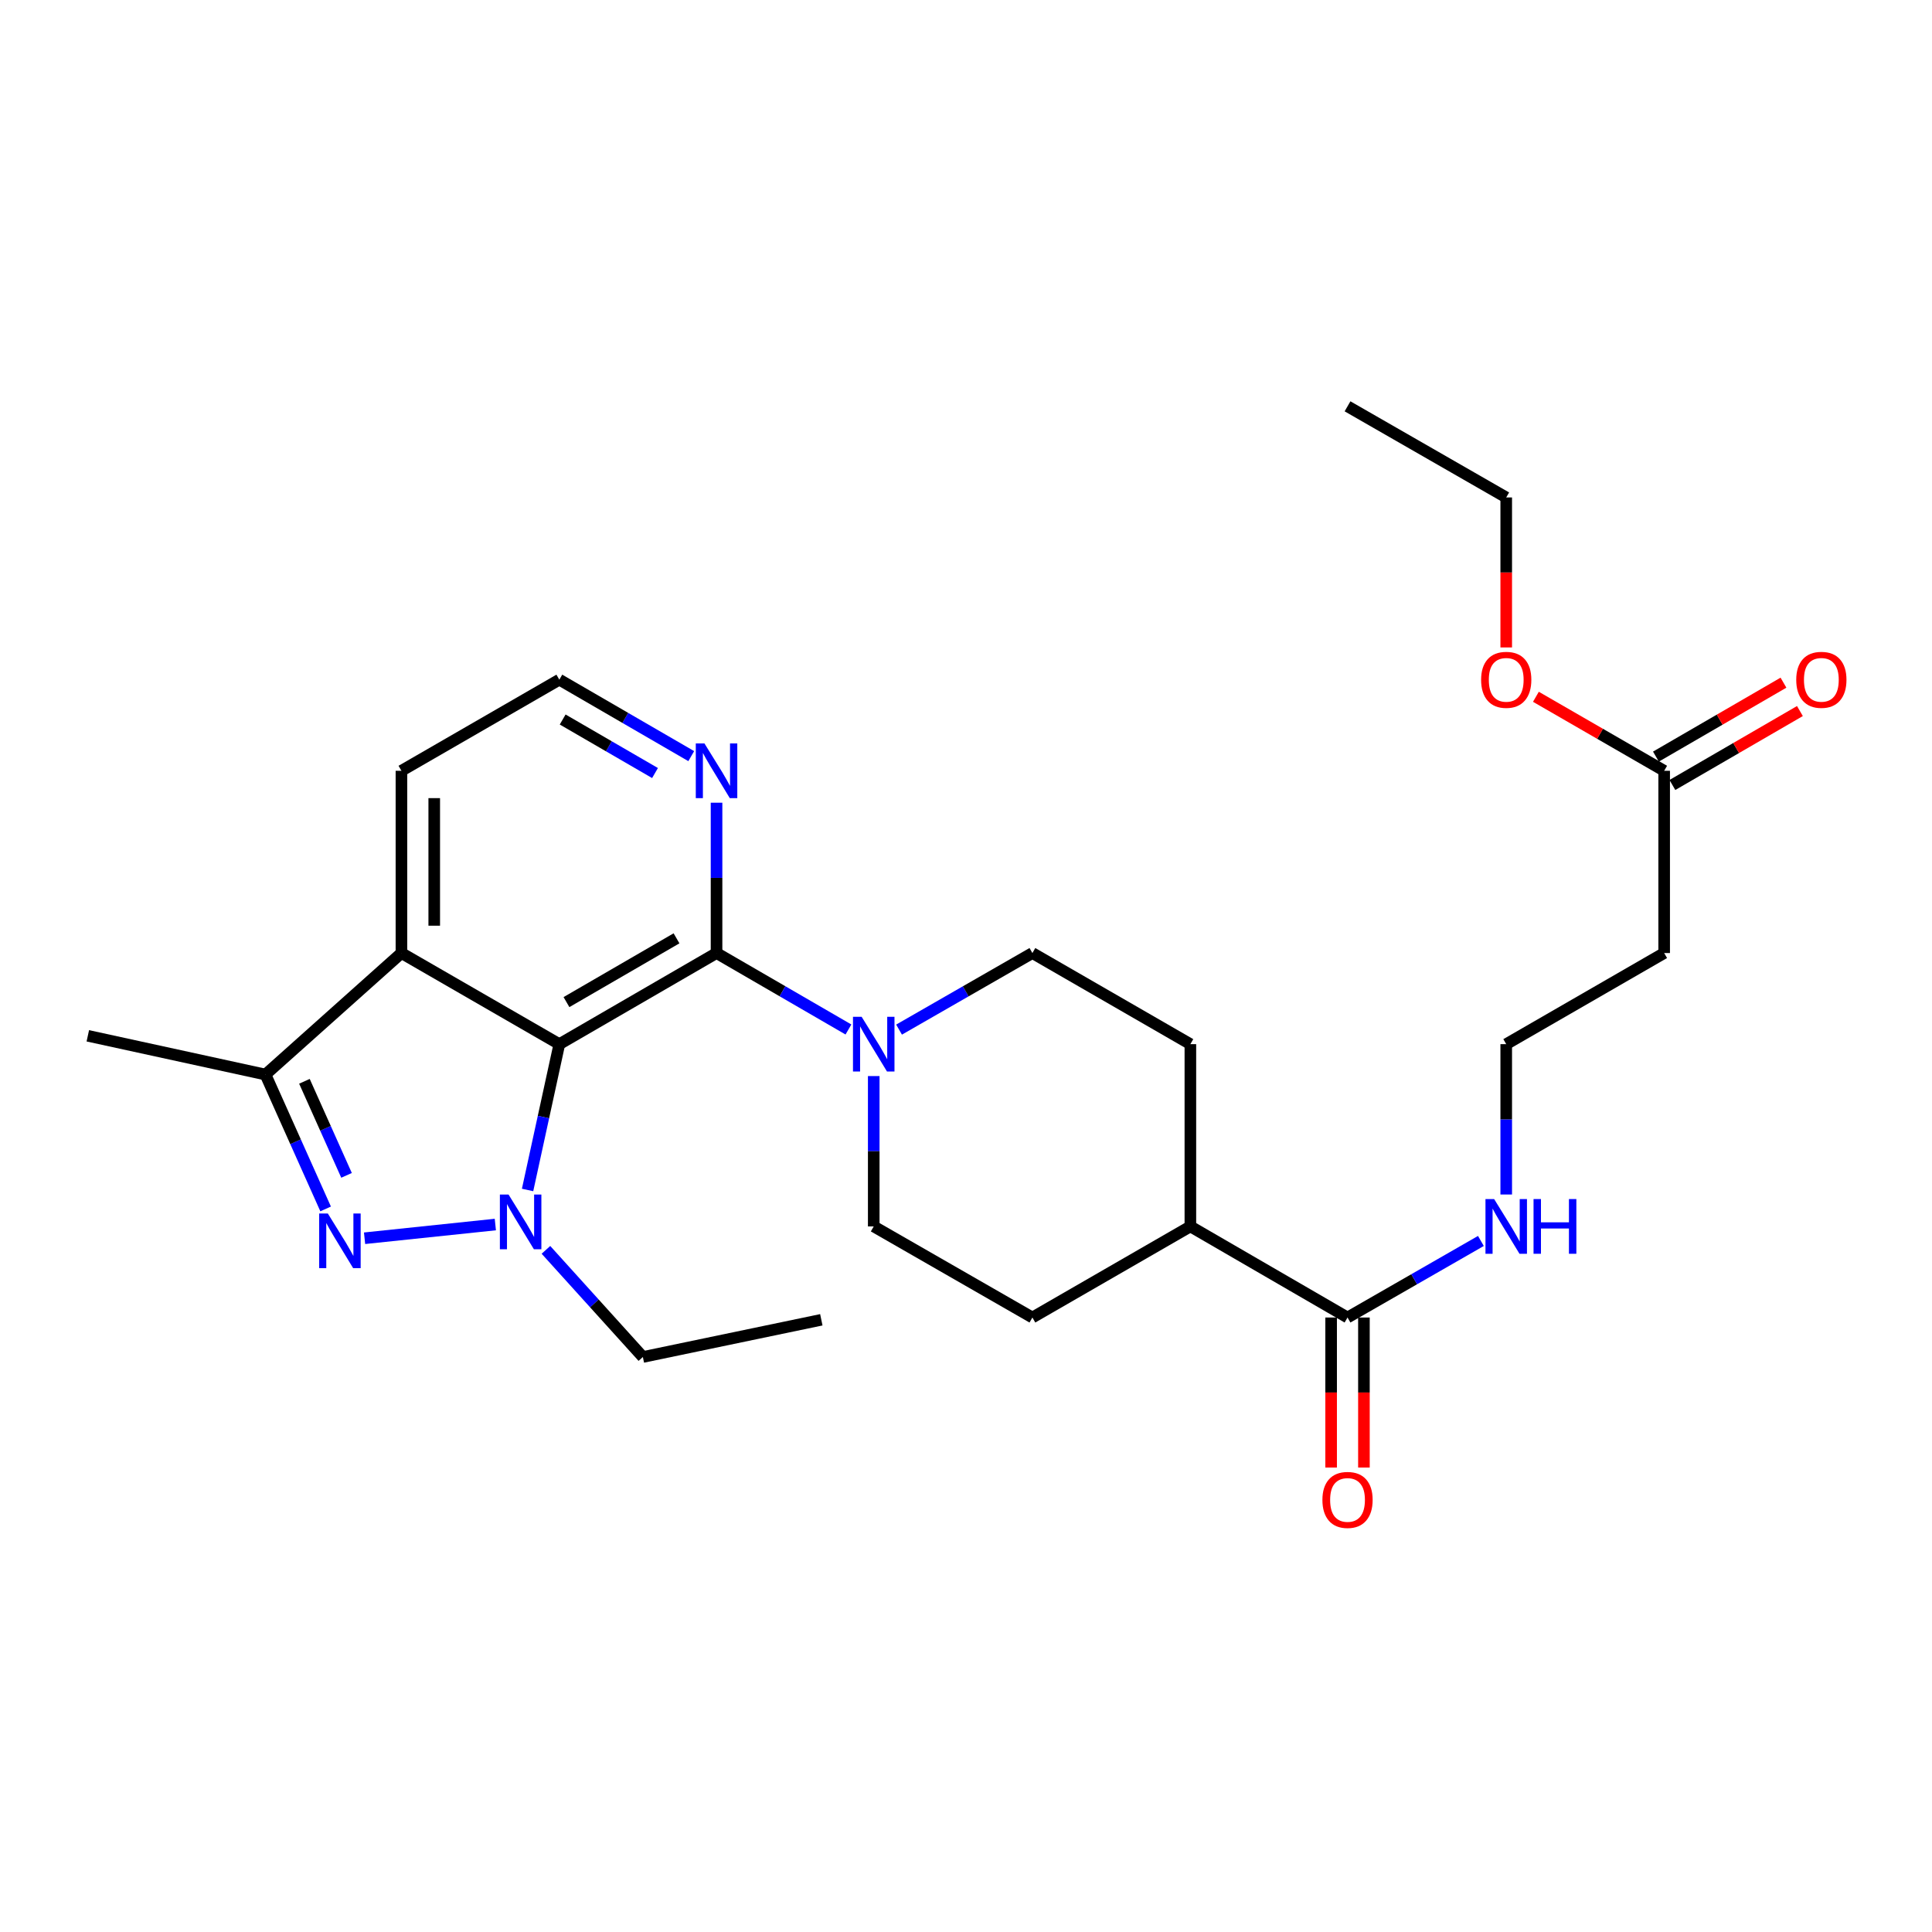 <?xml version='1.0' encoding='iso-8859-1'?>
<svg version='1.1' baseProfile='full'
              xmlns='http://www.w3.org/2000/svg'
                      xmlns:rdkit='http://www.rdkit.org/xml'
                      xmlns:xlink='http://www.w3.org/1999/xlink'
                  xml:space='preserve'
width='1000px' height='1000px' viewBox='0 0 1000 1000'>
<!-- END OF HEADER -->
<rect style='opacity:1.0;fill:#FFFFFF;stroke:none' width='1000' height='1000' x='0' y='0'> </rect>
<path class='bond-0' d='M 289.51,540.452 L 281.291,578.191' style='fill:none;fill-rule:evenodd;stroke:#000000;stroke-width:6px;stroke-linecap:butt;stroke-linejoin:miter;stroke-opacity:1' />
<path class='bond-0' d='M 281.291,578.191 L 273.072,615.93' style='fill:none;fill-rule:evenodd;stroke:#0000FF;stroke-width:6px;stroke-linecap:butt;stroke-linejoin:miter;stroke-opacity:1' />
<path class='bond-2' d='M 289.51,540.452 L 370.881,493.292' style='fill:none;fill-rule:evenodd;stroke:#000000;stroke-width:6px;stroke-linecap:butt;stroke-linejoin:miter;stroke-opacity:1' />
<path class='bond-2' d='M 293.202,518.689 L 350.162,485.677' style='fill:none;fill-rule:evenodd;stroke:#000000;stroke-width:6px;stroke-linecap:butt;stroke-linejoin:miter;stroke-opacity:1' />
<path class='bond-3' d='M 289.51,540.452 L 207.781,493.292' style='fill:none;fill-rule:evenodd;stroke:#000000;stroke-width:6px;stroke-linecap:butt;stroke-linejoin:miter;stroke-opacity:1' />
<path class='bond-1' d='M 256.385,633.817 L 188.7,640.915' style='fill:none;fill-rule:evenodd;stroke:#0000FF;stroke-width:6px;stroke-linecap:butt;stroke-linejoin:miter;stroke-opacity:1' />
<path class='bond-18' d='M 282.574,646.922 L 307.66,674.652' style='fill:none;fill-rule:evenodd;stroke:#0000FF;stroke-width:6px;stroke-linecap:butt;stroke-linejoin:miter;stroke-opacity:1' />
<path class='bond-18' d='M 307.66,674.652 L 332.747,702.383' style='fill:none;fill-rule:evenodd;stroke:#000000;stroke-width:6px;stroke-linecap:butt;stroke-linejoin:miter;stroke-opacity:1' />
<path class='bond-27' d='M 168.544,625.736 L 152.976,590.96' style='fill:none;fill-rule:evenodd;stroke:#0000FF;stroke-width:6px;stroke-linecap:butt;stroke-linejoin:miter;stroke-opacity:1' />
<path class='bond-27' d='M 152.976,590.96 L 137.408,556.185' style='fill:none;fill-rule:evenodd;stroke:#000000;stroke-width:6px;stroke-linecap:butt;stroke-linejoin:miter;stroke-opacity:1' />
<path class='bond-27' d='M 179.369,608.366 L 168.472,584.023' style='fill:none;fill-rule:evenodd;stroke:#0000FF;stroke-width:6px;stroke-linecap:butt;stroke-linejoin:miter;stroke-opacity:1' />
<path class='bond-27' d='M 168.472,584.023 L 157.574,559.681' style='fill:none;fill-rule:evenodd;stroke:#000000;stroke-width:6px;stroke-linecap:butt;stroke-linejoin:miter;stroke-opacity:1' />
<path class='bond-5' d='M 370.881,493.292 L 405.016,513.078' style='fill:none;fill-rule:evenodd;stroke:#000000;stroke-width:6px;stroke-linecap:butt;stroke-linejoin:miter;stroke-opacity:1' />
<path class='bond-5' d='M 405.016,513.078 L 439.151,532.864' style='fill:none;fill-rule:evenodd;stroke:#0000FF;stroke-width:6px;stroke-linecap:butt;stroke-linejoin:miter;stroke-opacity:1' />
<path class='bond-7' d='M 370.881,493.292 L 370.881,454.386' style='fill:none;fill-rule:evenodd;stroke:#000000;stroke-width:6px;stroke-linecap:butt;stroke-linejoin:miter;stroke-opacity:1' />
<path class='bond-7' d='M 370.881,454.386 L 370.881,415.48' style='fill:none;fill-rule:evenodd;stroke:#0000FF;stroke-width:6px;stroke-linecap:butt;stroke-linejoin:miter;stroke-opacity:1' />
<path class='bond-4' d='M 207.781,493.292 L 137.408,556.185' style='fill:none;fill-rule:evenodd;stroke:#000000;stroke-width:6px;stroke-linecap:butt;stroke-linejoin:miter;stroke-opacity:1' />
<path class='bond-21' d='M 207.781,493.292 L 207.781,398.962' style='fill:none;fill-rule:evenodd;stroke:#000000;stroke-width:6px;stroke-linecap:butt;stroke-linejoin:miter;stroke-opacity:1' />
<path class='bond-21' d='M 224.759,479.142 L 224.759,413.111' style='fill:none;fill-rule:evenodd;stroke:#000000;stroke-width:6px;stroke-linecap:butt;stroke-linejoin:miter;stroke-opacity:1' />
<path class='bond-23' d='M 137.408,556.185 L 45.455,536.133' style='fill:none;fill-rule:evenodd;stroke:#000000;stroke-width:6px;stroke-linecap:butt;stroke-linejoin:miter;stroke-opacity:1' />
<path class='bond-9' d='M 465.349,532.925 L 499.858,513.109' style='fill:none;fill-rule:evenodd;stroke:#0000FF;stroke-width:6px;stroke-linecap:butt;stroke-linejoin:miter;stroke-opacity:1' />
<path class='bond-9' d='M 499.858,513.109 L 534.367,493.292' style='fill:none;fill-rule:evenodd;stroke:#000000;stroke-width:6px;stroke-linecap:butt;stroke-linejoin:miter;stroke-opacity:1' />
<path class='bond-10' d='M 452.242,556.971 L 452.242,595.882' style='fill:none;fill-rule:evenodd;stroke:#0000FF;stroke-width:6px;stroke-linecap:butt;stroke-linejoin:miter;stroke-opacity:1' />
<path class='bond-10' d='M 452.242,595.882 L 452.242,634.792' style='fill:none;fill-rule:evenodd;stroke:#000000;stroke-width:6px;stroke-linecap:butt;stroke-linejoin:miter;stroke-opacity:1' />
<path class='bond-6' d='M 697.476,681.943 L 616.134,634.792' style='fill:none;fill-rule:evenodd;stroke:#000000;stroke-width:6px;stroke-linecap:butt;stroke-linejoin:miter;stroke-opacity:1' />
<path class='bond-13' d='M 688.987,681.943 L 688.987,720.769' style='fill:none;fill-rule:evenodd;stroke:#000000;stroke-width:6px;stroke-linecap:butt;stroke-linejoin:miter;stroke-opacity:1' />
<path class='bond-13' d='M 688.987,720.769 L 688.987,759.595' style='fill:none;fill-rule:evenodd;stroke:#FF0000;stroke-width:6px;stroke-linecap:butt;stroke-linejoin:miter;stroke-opacity:1' />
<path class='bond-13' d='M 705.965,681.943 L 705.965,720.769' style='fill:none;fill-rule:evenodd;stroke:#000000;stroke-width:6px;stroke-linecap:butt;stroke-linejoin:miter;stroke-opacity:1' />
<path class='bond-13' d='M 705.965,720.769 L 705.965,759.595' style='fill:none;fill-rule:evenodd;stroke:#FF0000;stroke-width:6px;stroke-linecap:butt;stroke-linejoin:miter;stroke-opacity:1' />
<path class='bond-15' d='M 697.476,681.943 L 731.994,662.13' style='fill:none;fill-rule:evenodd;stroke:#000000;stroke-width:6px;stroke-linecap:butt;stroke-linejoin:miter;stroke-opacity:1' />
<path class='bond-15' d='M 731.994,662.13 L 766.512,642.316' style='fill:none;fill-rule:evenodd;stroke:#0000FF;stroke-width:6px;stroke-linecap:butt;stroke-linejoin:miter;stroke-opacity:1' />
<path class='bond-28' d='M 357.789,391.373 L 323.65,371.582' style='fill:none;fill-rule:evenodd;stroke:#0000FF;stroke-width:6px;stroke-linecap:butt;stroke-linejoin:miter;stroke-opacity:1' />
<path class='bond-28' d='M 323.65,371.582 L 289.51,351.792' style='fill:none;fill-rule:evenodd;stroke:#000000;stroke-width:6px;stroke-linecap:butt;stroke-linejoin:miter;stroke-opacity:1' />
<path class='bond-28' d='M 339.033,400.124 L 315.135,386.271' style='fill:none;fill-rule:evenodd;stroke:#0000FF;stroke-width:6px;stroke-linecap:butt;stroke-linejoin:miter;stroke-opacity:1' />
<path class='bond-28' d='M 315.135,386.271 L 291.237,372.417' style='fill:none;fill-rule:evenodd;stroke:#000000;stroke-width:6px;stroke-linecap:butt;stroke-linejoin:miter;stroke-opacity:1' />
<path class='bond-8' d='M 861.368,398.962 L 861.368,493.292' style='fill:none;fill-rule:evenodd;stroke:#000000;stroke-width:6px;stroke-linecap:butt;stroke-linejoin:miter;stroke-opacity:1' />
<path class='bond-14' d='M 865.626,406.306 L 898.631,387.171' style='fill:none;fill-rule:evenodd;stroke:#000000;stroke-width:6px;stroke-linecap:butt;stroke-linejoin:miter;stroke-opacity:1' />
<path class='bond-14' d='M 898.631,387.171 L 931.636,368.036' style='fill:none;fill-rule:evenodd;stroke:#FF0000;stroke-width:6px;stroke-linecap:butt;stroke-linejoin:miter;stroke-opacity:1' />
<path class='bond-14' d='M 857.11,391.618 L 890.115,372.483' style='fill:none;fill-rule:evenodd;stroke:#000000;stroke-width:6px;stroke-linecap:butt;stroke-linejoin:miter;stroke-opacity:1' />
<path class='bond-14' d='M 890.115,372.483 L 923.12,353.348' style='fill:none;fill-rule:evenodd;stroke:#FF0000;stroke-width:6px;stroke-linecap:butt;stroke-linejoin:miter;stroke-opacity:1' />
<path class='bond-22' d='M 861.368,398.962 L 828.174,379.808' style='fill:none;fill-rule:evenodd;stroke:#000000;stroke-width:6px;stroke-linecap:butt;stroke-linejoin:miter;stroke-opacity:1' />
<path class='bond-22' d='M 828.174,379.808 L 794.98,360.655' style='fill:none;fill-rule:evenodd;stroke:#FF0000;stroke-width:6px;stroke-linecap:butt;stroke-linejoin:miter;stroke-opacity:1' />
<path class='bond-17' d='M 534.367,493.292 L 616.134,540.452' style='fill:none;fill-rule:evenodd;stroke:#000000;stroke-width:6px;stroke-linecap:butt;stroke-linejoin:miter;stroke-opacity:1' />
<path class='bond-16' d='M 452.242,634.792 L 534.367,681.943' style='fill:none;fill-rule:evenodd;stroke:#000000;stroke-width:6px;stroke-linecap:butt;stroke-linejoin:miter;stroke-opacity:1' />
<path class='bond-11' d='M 616.134,634.792 L 534.367,681.943' style='fill:none;fill-rule:evenodd;stroke:#000000;stroke-width:6px;stroke-linecap:butt;stroke-linejoin:miter;stroke-opacity:1' />
<path class='bond-29' d='M 616.134,634.792 L 616.134,540.452' style='fill:none;fill-rule:evenodd;stroke:#000000;stroke-width:6px;stroke-linecap:butt;stroke-linejoin:miter;stroke-opacity:1' />
<path class='bond-12' d='M 861.368,493.292 L 779.62,540.452' style='fill:none;fill-rule:evenodd;stroke:#000000;stroke-width:6px;stroke-linecap:butt;stroke-linejoin:miter;stroke-opacity:1' />
<path class='bond-19' d='M 779.62,618.274 L 779.62,579.363' style='fill:none;fill-rule:evenodd;stroke:#0000FF;stroke-width:6px;stroke-linecap:butt;stroke-linejoin:miter;stroke-opacity:1' />
<path class='bond-19' d='M 779.62,579.363 L 779.62,540.452' style='fill:none;fill-rule:evenodd;stroke:#000000;stroke-width:6px;stroke-linecap:butt;stroke-linejoin:miter;stroke-opacity:1' />
<path class='bond-25' d='M 332.747,702.383 L 425.115,683.122' style='fill:none;fill-rule:evenodd;stroke:#000000;stroke-width:6px;stroke-linecap:butt;stroke-linejoin:miter;stroke-opacity:1' />
<path class='bond-20' d='M 289.51,351.792 L 207.781,398.962' style='fill:none;fill-rule:evenodd;stroke:#000000;stroke-width:6px;stroke-linecap:butt;stroke-linejoin:miter;stroke-opacity:1' />
<path class='bond-24' d='M 779.62,335.114 L 779.62,296.297' style='fill:none;fill-rule:evenodd;stroke:#FF0000;stroke-width:6px;stroke-linecap:butt;stroke-linejoin:miter;stroke-opacity:1' />
<path class='bond-24' d='M 779.62,296.297 L 779.62,257.48' style='fill:none;fill-rule:evenodd;stroke:#000000;stroke-width:6px;stroke-linecap:butt;stroke-linejoin:miter;stroke-opacity:1' />
<path class='bond-26' d='M 779.62,257.48 L 697.476,210.31' style='fill:none;fill-rule:evenodd;stroke:#000000;stroke-width:6px;stroke-linecap:butt;stroke-linejoin:miter;stroke-opacity:1' />
<path  class='atom-1' d='M 263.216 618.284
L 272.496 633.284
Q 273.416 634.764, 274.896 637.444
Q 276.376 640.124, 276.456 640.284
L 276.456 618.284
L 280.216 618.284
L 280.216 646.604
L 276.336 646.604
L 266.376 630.204
Q 265.216 628.284, 263.976 626.084
Q 262.776 623.884, 262.416 623.204
L 262.416 646.604
L 258.736 646.604
L 258.736 618.284
L 263.216 618.284
' fill='#0000FF'/>
<path  class='atom-2' d='M 169.678 628.093
L 178.958 643.093
Q 179.878 644.573, 181.358 647.253
Q 182.838 649.933, 182.918 650.093
L 182.918 628.093
L 186.678 628.093
L 186.678 656.413
L 182.798 656.413
L 172.838 640.013
Q 171.678 638.093, 170.438 635.893
Q 169.238 633.693, 168.878 633.013
L 168.878 656.413
L 165.198 656.413
L 165.198 628.093
L 169.678 628.093
' fill='#0000FF'/>
<path  class='atom-6' d='M 445.982 526.292
L 455.262 541.292
Q 456.182 542.772, 457.662 545.452
Q 459.142 548.132, 459.222 548.292
L 459.222 526.292
L 462.982 526.292
L 462.982 554.612
L 459.102 554.612
L 449.142 538.212
Q 447.982 536.292, 446.742 534.092
Q 445.542 531.892, 445.182 531.212
L 445.182 554.612
L 441.502 554.612
L 441.502 526.292
L 445.982 526.292
' fill='#0000FF'/>
<path  class='atom-8' d='M 364.621 384.802
L 373.901 399.802
Q 374.821 401.282, 376.301 403.962
Q 377.781 406.642, 377.861 406.802
L 377.861 384.802
L 381.621 384.802
L 381.621 413.122
L 377.741 413.122
L 367.781 396.722
Q 366.621 394.802, 365.381 392.602
Q 364.181 390.402, 363.821 389.722
L 363.821 413.122
L 360.141 413.122
L 360.141 384.802
L 364.621 384.802
' fill='#0000FF'/>
<path  class='atom-14' d='M 684.476 776.354
Q 684.476 769.554, 687.836 765.754
Q 691.196 761.954, 697.476 761.954
Q 703.756 761.954, 707.116 765.754
Q 710.476 769.554, 710.476 776.354
Q 710.476 783.234, 707.076 787.154
Q 703.676 791.034, 697.476 791.034
Q 691.236 791.034, 687.836 787.154
Q 684.476 783.274, 684.476 776.354
M 697.476 787.834
Q 701.796 787.834, 704.116 784.954
Q 706.476 782.034, 706.476 776.354
Q 706.476 770.794, 704.116 767.994
Q 701.796 765.154, 697.476 765.154
Q 693.156 765.154, 690.796 767.954
Q 688.476 770.754, 688.476 776.354
Q 688.476 782.074, 690.796 784.954
Q 693.156 787.834, 697.476 787.834
' fill='#FF0000'/>
<path  class='atom-15' d='M 929.729 351.872
Q 929.729 345.072, 933.089 341.272
Q 936.449 337.472, 942.729 337.472
Q 949.009 337.472, 952.369 341.272
Q 955.729 345.072, 955.729 351.872
Q 955.729 358.752, 952.329 362.672
Q 948.929 366.552, 942.729 366.552
Q 936.489 366.552, 933.089 362.672
Q 929.729 358.792, 929.729 351.872
M 942.729 363.352
Q 947.049 363.352, 949.369 360.472
Q 951.729 357.552, 951.729 351.872
Q 951.729 346.312, 949.369 343.512
Q 947.049 340.672, 942.729 340.672
Q 938.409 340.672, 936.049 343.472
Q 933.729 346.272, 933.729 351.872
Q 933.729 357.592, 936.049 360.472
Q 938.409 363.352, 942.729 363.352
' fill='#FF0000'/>
<path  class='atom-16' d='M 773.36 620.632
L 782.64 635.632
Q 783.56 637.112, 785.04 639.792
Q 786.52 642.472, 786.6 642.632
L 786.6 620.632
L 790.36 620.632
L 790.36 648.952
L 786.48 648.952
L 776.52 632.552
Q 775.36 630.632, 774.12 628.432
Q 772.92 626.232, 772.56 625.552
L 772.56 648.952
L 768.88 648.952
L 768.88 620.632
L 773.36 620.632
' fill='#0000FF'/>
<path  class='atom-16' d='M 793.76 620.632
L 797.6 620.632
L 797.6 632.672
L 812.08 632.672
L 812.08 620.632
L 815.92 620.632
L 815.92 648.952
L 812.08 648.952
L 812.08 635.872
L 797.6 635.872
L 797.6 648.952
L 793.76 648.952
L 793.76 620.632
' fill='#0000FF'/>
<path  class='atom-23' d='M 766.62 351.872
Q 766.62 345.072, 769.98 341.272
Q 773.34 337.472, 779.62 337.472
Q 785.9 337.472, 789.26 341.272
Q 792.62 345.072, 792.62 351.872
Q 792.62 358.752, 789.22 362.672
Q 785.82 366.552, 779.62 366.552
Q 773.38 366.552, 769.98 362.672
Q 766.62 358.792, 766.62 351.872
M 779.62 363.352
Q 783.94 363.352, 786.26 360.472
Q 788.62 357.552, 788.62 351.872
Q 788.62 346.312, 786.26 343.512
Q 783.94 340.672, 779.62 340.672
Q 775.3 340.672, 772.94 343.472
Q 770.62 346.272, 770.62 351.872
Q 770.62 357.592, 772.94 360.472
Q 775.3 363.352, 779.62 363.352
' fill='#FF0000'/>
</svg>
